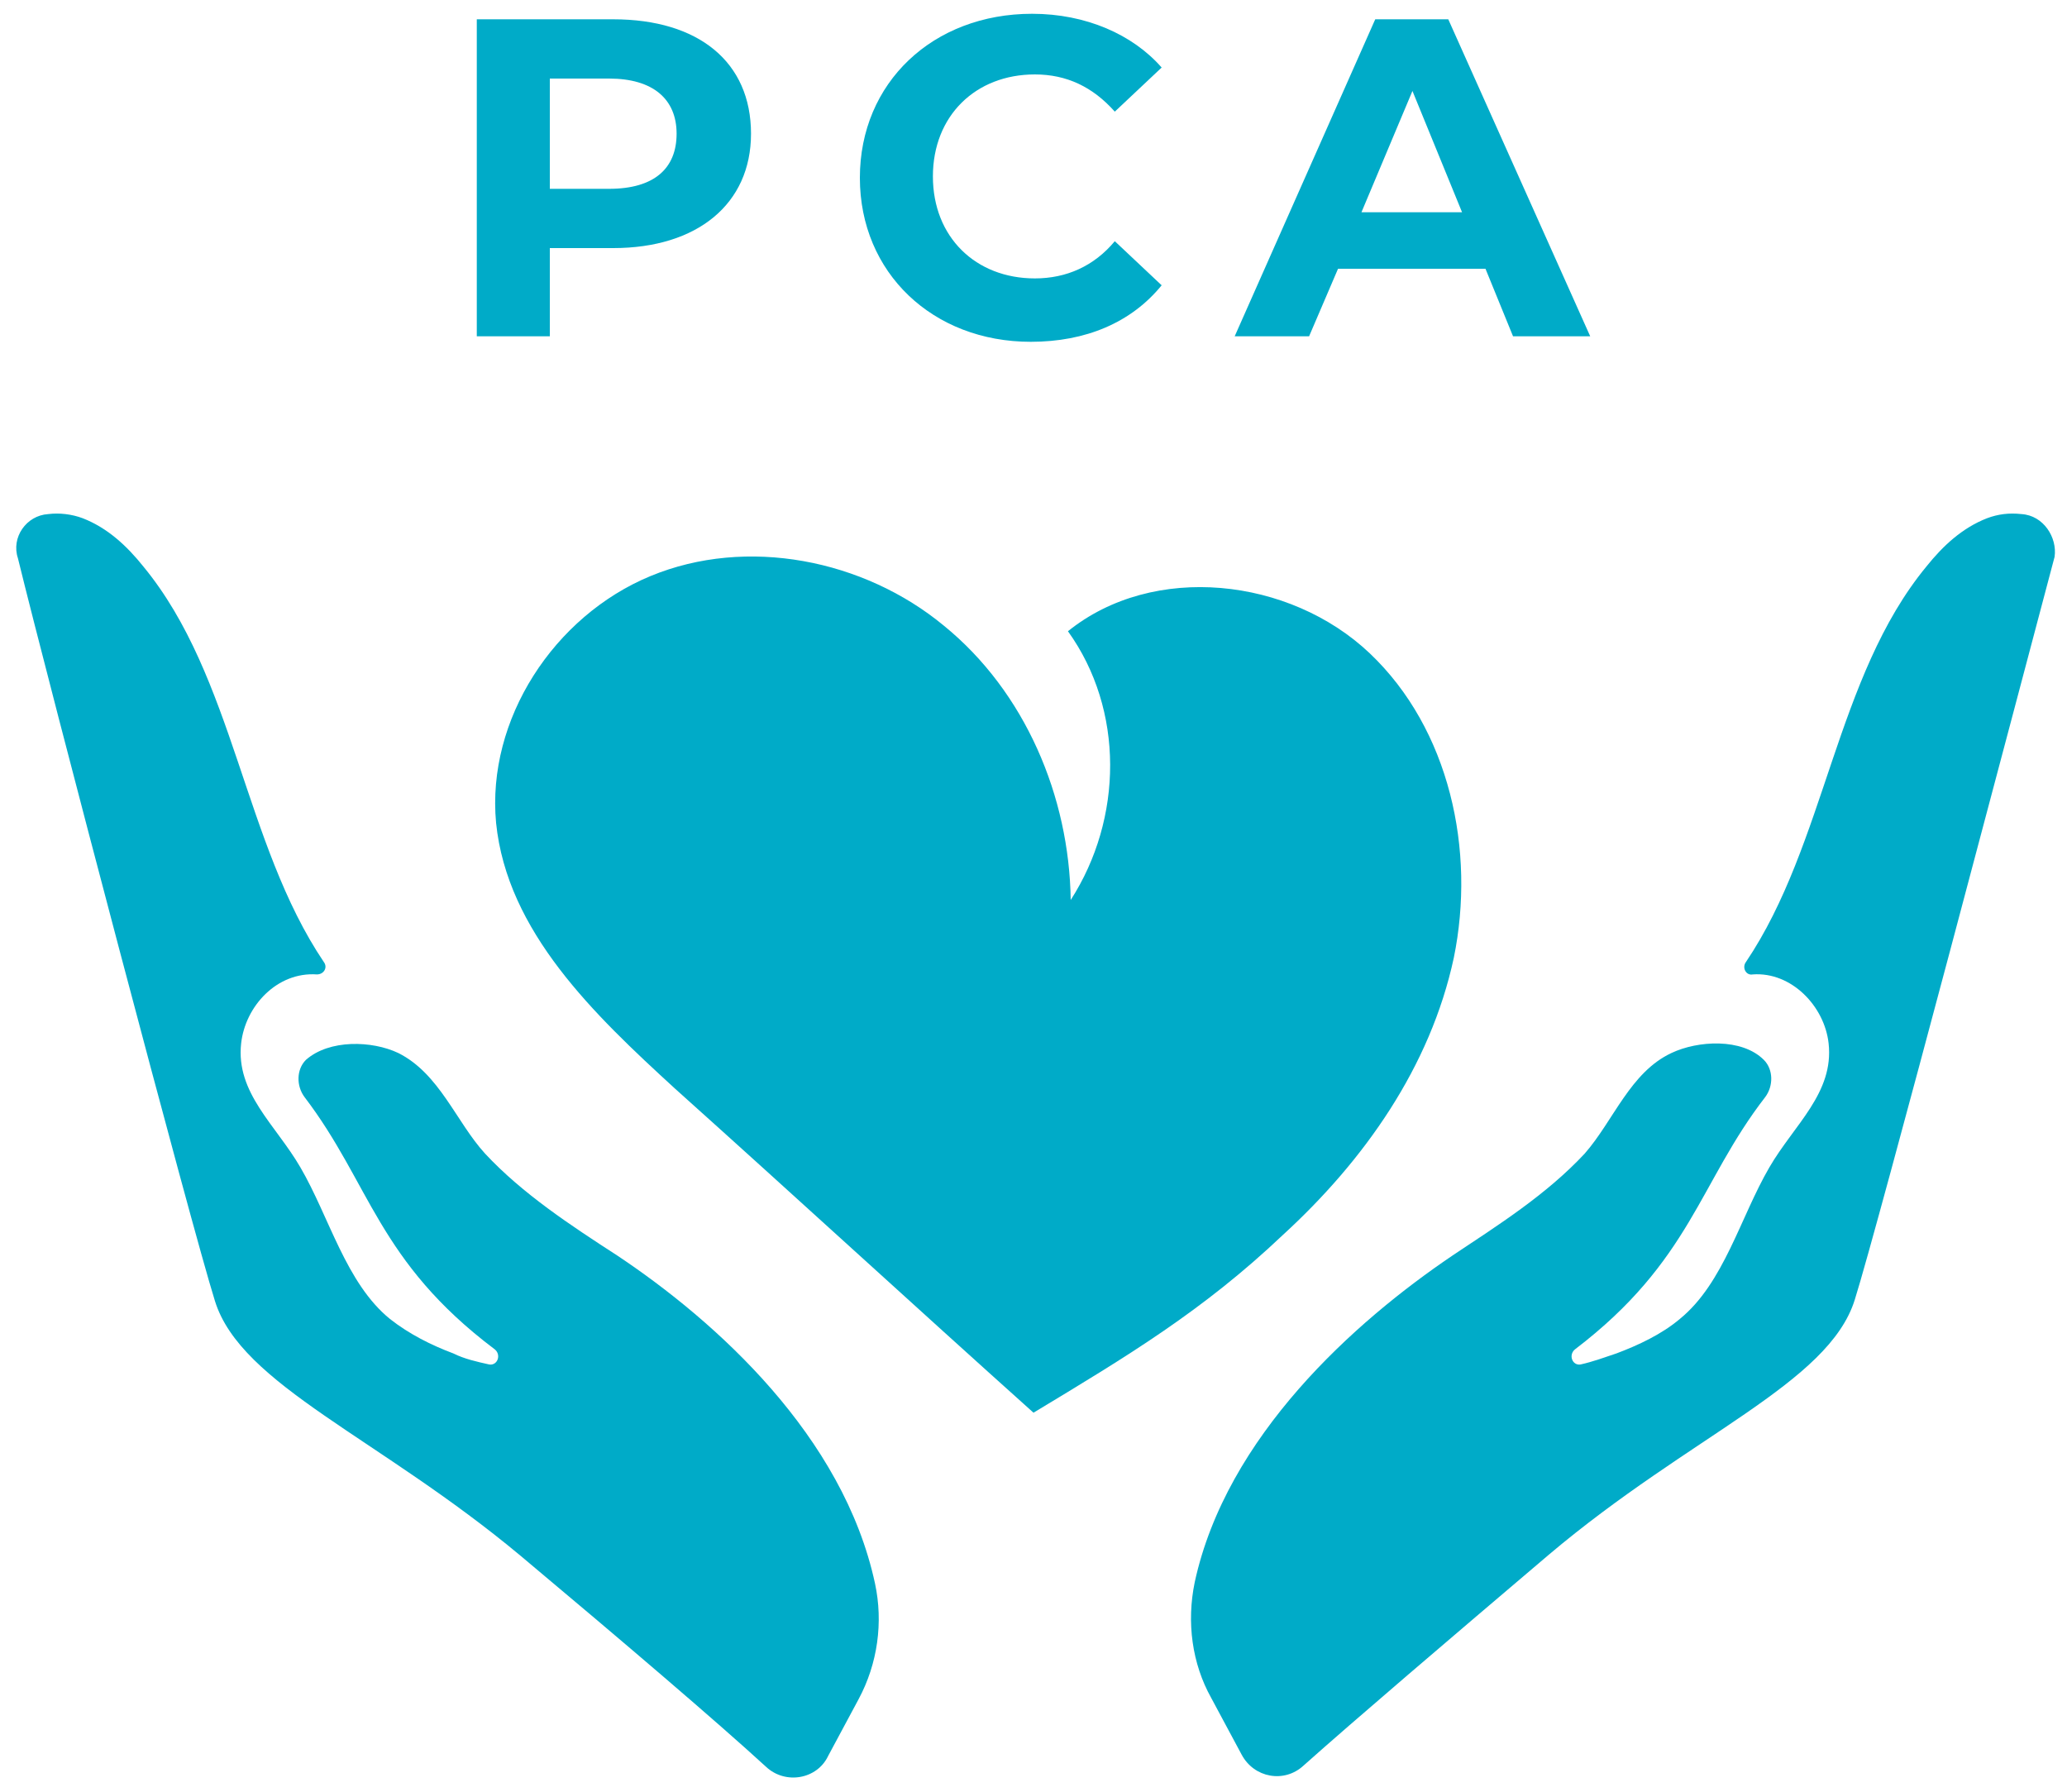 <?xml version="1.0" encoding="utf-8"?>
<!-- Generator: Adobe Illustrator 27.2.0, SVG Export Plug-In . SVG Version: 6.00 Build 0)  -->
<svg version="1.1" id="Layer_1" xmlns="http://www.w3.org/2000/svg" xmlns:xlink="http://www.w3.org/1999/xlink" x="0px" y="0px"
	 width="150px" height="130px" viewBox="0 0 150 130" enable-background="new 0 0 150 130" xml:space="preserve">
<g>
	<path fill="#00ABC8" d="M105.5,69.5c1.6-7.8-0.3-16.6-6.1-22.1c-5.8-5.5-15.7-6.6-21.9-1.6c4.1,5.7,4,13.6,0.2,19.5
		c-0.1-7.5-3.3-15.1-9.2-19.9c-5.8-4.8-14.3-6.5-21.3-3.6c-7,2.9-11.9,10.4-11.2,17.9c0.8,7.9,7.1,13.9,13,19.3
		c8.7,7.8,17.3,15.7,26,23.5c6.8-4.1,12.3-7.4,18.1-12.9C99,84.2,103.8,77.4,105.5,69.5z"/>
	<path fill="#00ABC8" d="M44.8,91.1c-3.4-2.2-6.9-4.5-9.6-7.4c-2.1-2.3-3.3-5.8-6.3-7.3c-1.9-0.9-5-1-6.7,0.5
		c-0.7,0.7-0.7,1.9-0.1,2.7c4.8,6.3,5.3,11.9,13.8,18.3c0.5,0.4,0.2,1.2-0.4,1.1c0,0,0,0,0,0c-0.9-0.2-1.8-0.4-2.6-0.8
		c-1.6-0.6-3.2-1.4-4.6-2.5c-3.2-2.6-4.4-7.4-6.5-11c-1.8-3.1-4.7-5.4-4.3-9c0.3-2.7,2.6-5.2,5.5-5c0.5,0,0.8-0.5,0.5-0.9
		c-5.8-8.6-6.5-20.7-13.1-28.7c-1.2-1.5-2.6-2.8-4.4-3.5c-0.8-0.3-1.7-0.4-2.5-0.3c-1.6,0.1-2.7,1.7-2.2,3.2
		C3.6,49.9,13.9,89,15.6,94.4c1.9,6.1,11.9,9.9,22.2,18.5c7.4,6.2,14.2,12,17.8,15.3c1.4,1.3,3.7,0.9,4.5-0.8l2.2-4.1
		c1.4-2.6,1.8-5.6,1.2-8.4C61.2,104.2,52,95.9,44.8,91.1z"/>
	<path fill="#00ABC8" d="M146.7,37.3c-0.9-0.1-1.7,0-2.5,0.3c-1.8,0.7-3.2,2-4.4,3.5c-6.6,8-7.3,20.1-13.1,28.7
		c-0.3,0.4,0,1,0.5,0.9c2.8-0.2,5.2,2.3,5.5,5c0.4,3.6-2.5,5.9-4.3,9c-2.1,3.6-3.3,8.4-6.5,11c-1.3,1.1-3,1.9-4.6,2.5
		c-0.9,0.3-1.7,0.6-2.6,0.8c0,0,0,0,0,0c-0.6,0.1-0.9-0.7-0.4-1.1c8.4-6.4,9-12.1,13.8-18.3c0.6-0.8,0.6-2-0.1-2.7
		c-1.6-1.6-4.8-1.4-6.7-0.5c-3,1.4-4.2,4.9-6.3,7.3c-2.8,3-6.3,5.2-9.6,7.4c-7.1,4.8-16.4,13.1-18.7,23.7c-0.6,2.9-0.2,5.9,1.2,8.4
		l2.2,4.1c0.9,1.7,3.1,2.1,4.5,0.8c3.7-3.3,10.5-9.1,17.8-15.3c10.3-8.7,20.3-12.4,22.2-18.5c1.7-5.4,12-44.5,14.5-53.9
		C149.3,39,148.3,37.4,146.7,37.3z"/>
	<path fill="#00ABC8" d="M39.9,18h4.6c6.1,0,10-3.2,10-8.3c0-5.2-3.8-8.3-10-8.3h-9.9v23h5.3V18z M39.9,5.7h4.3c3.2,0,4.9,1.5,4.9,4
		c0,2.5-1.6,4-4.9,4h-4.3V5.7z"/>
	<path fill="#00ABC8" d="M74.8,24.8c4,0,7.3-1.4,9.5-4.1l-3.4-3.2c-1.5,1.8-3.5,2.7-5.8,2.7c-4.3,0-7.4-3-7.4-7.4s3.1-7.4,7.4-7.4
		c2.3,0,4.2,0.9,5.8,2.7l3.4-3.2C82.2,2.5,78.8,1,74.9,1c-7.2,0-12.5,5-12.5,11.9S67.7,24.8,74.8,24.8z"/>
	<path fill="#00ABC8" d="M97.1,19.5h10.7l2,4.9h5.6l-10.3-23h-5.3l-10.2,23h5.4L97.1,19.5z M102.5,6.6l3.6,8.8h-7.3L102.5,6.6z"/>
</g>
</svg>
